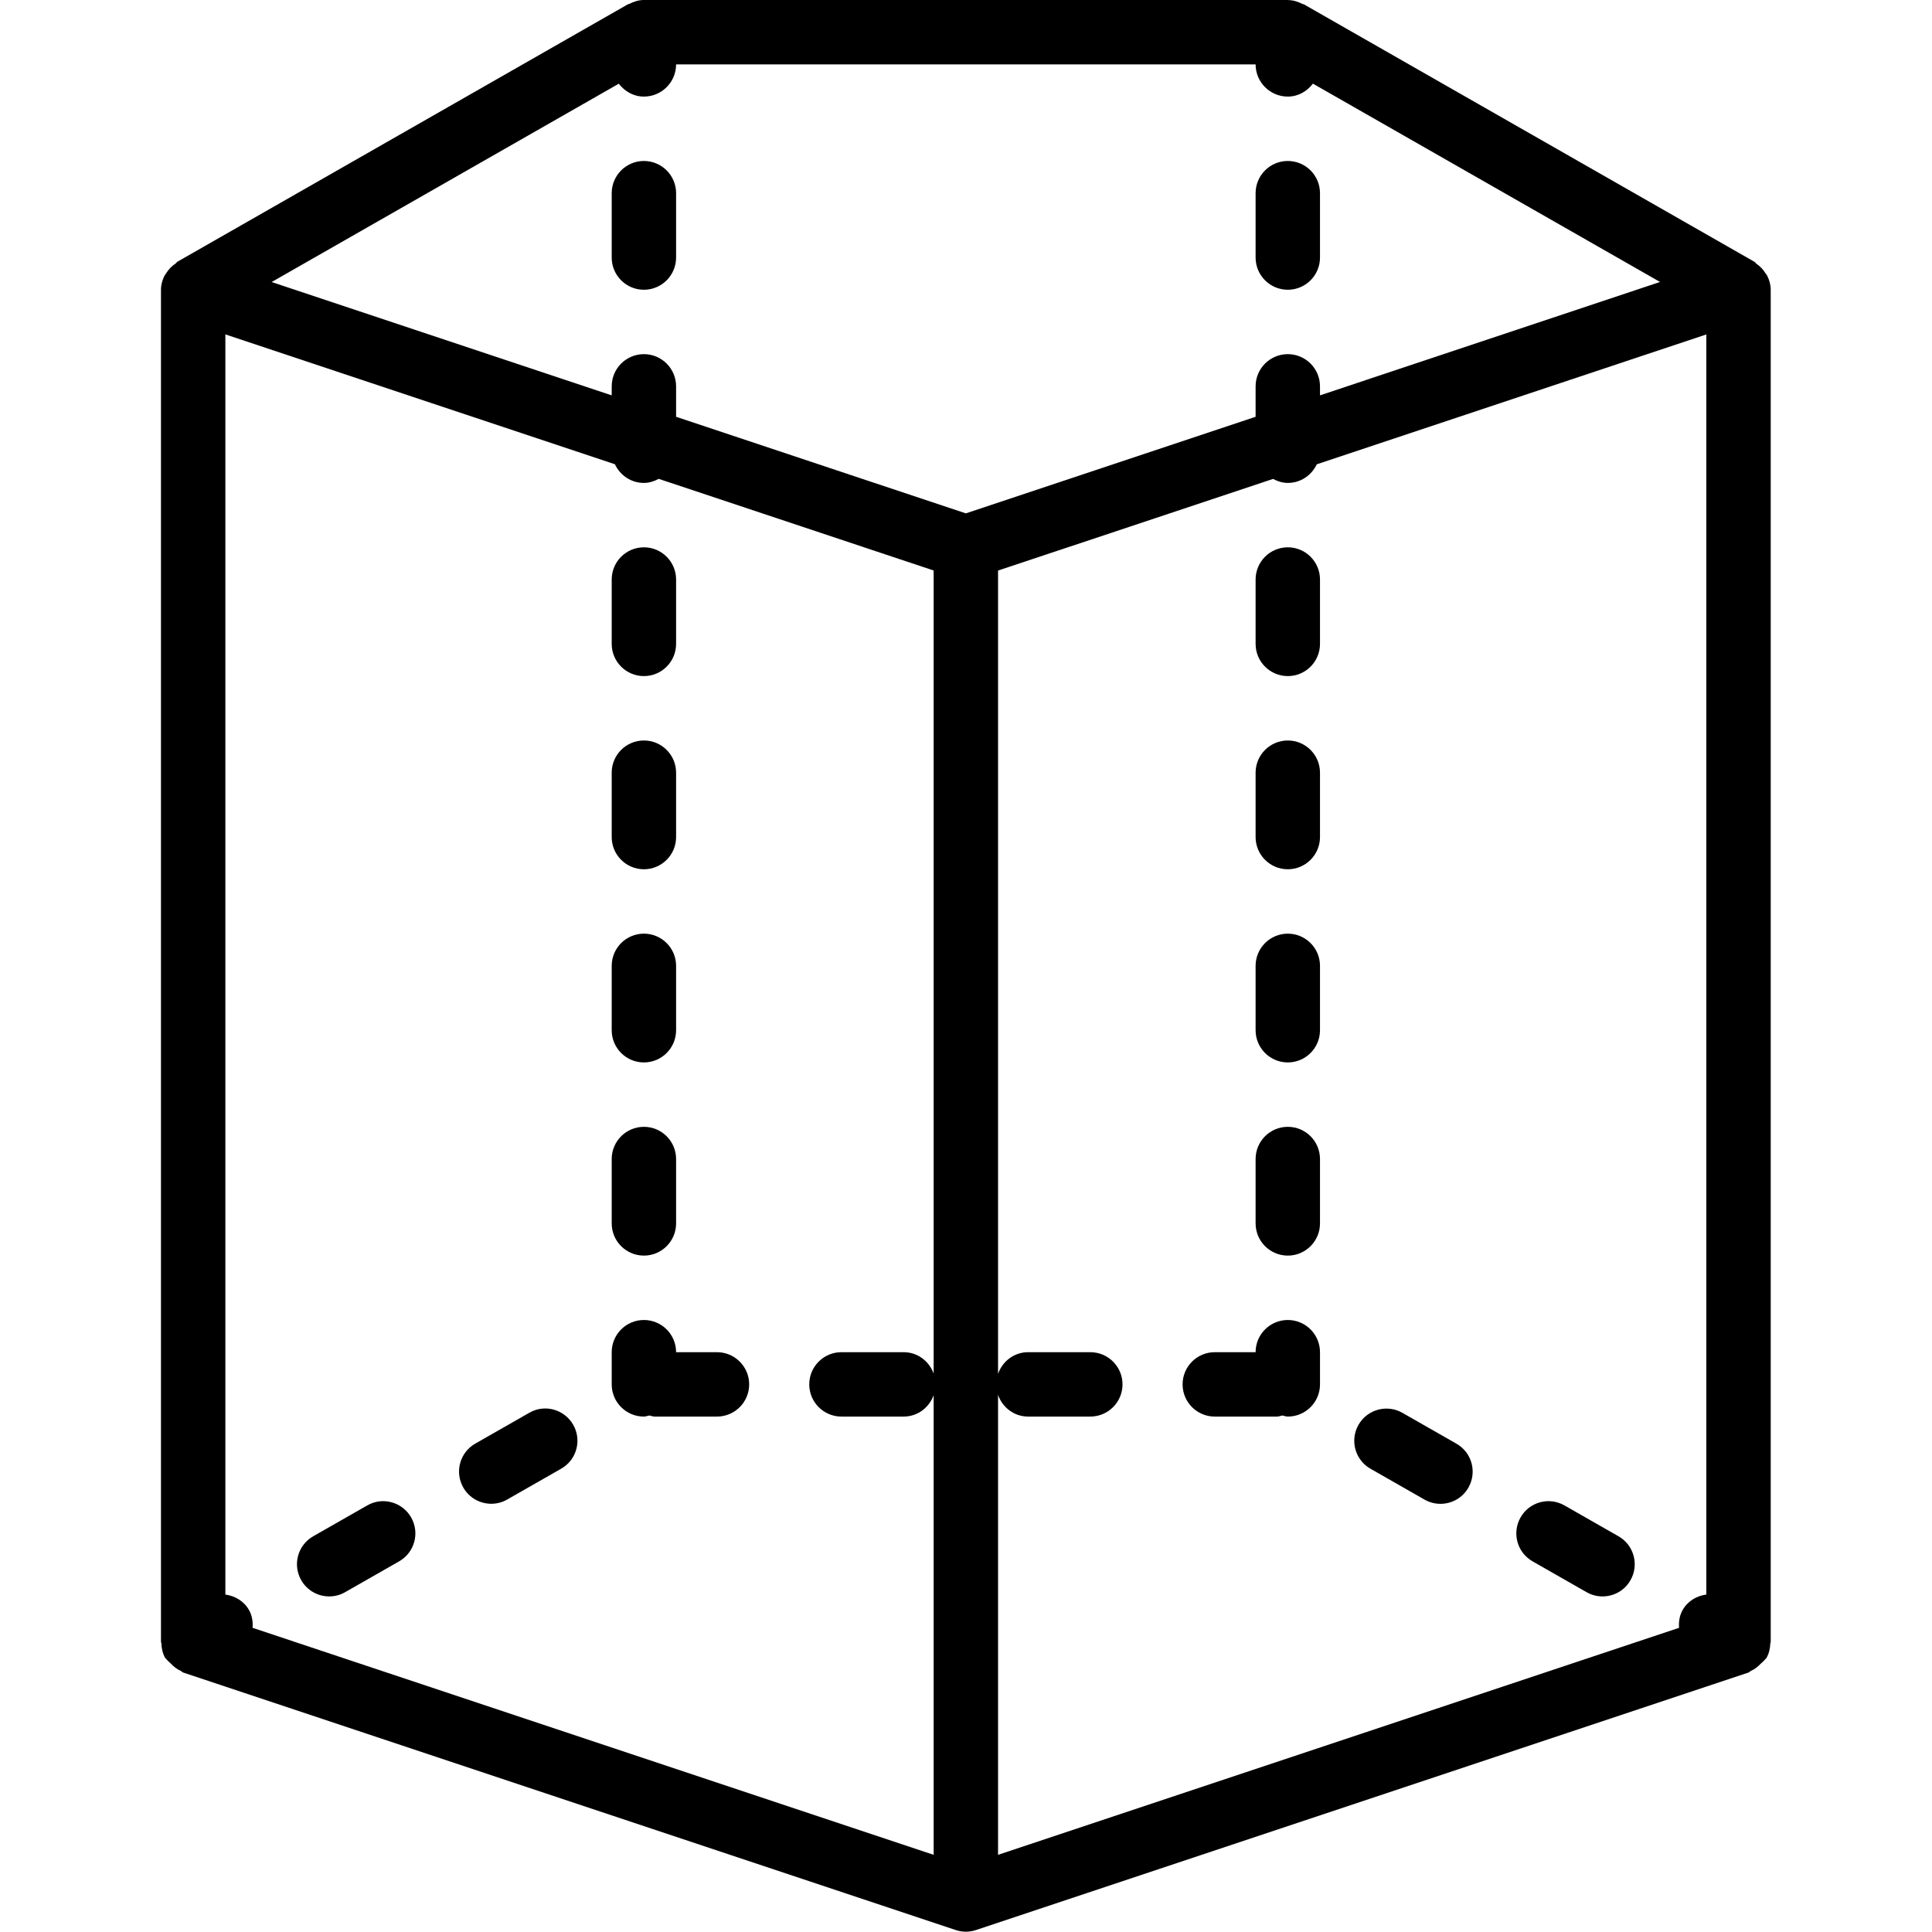 <?xml version="1.0" encoding="UTF-8"?><svg width="64" height="64" version="1.1" viewBox="0 0 64 64" xmlns="http://www.w3.org/2000/svg" xmlns:xlink="http://www.w3.org/1999/xlink"><!--Generated by IJSVG (https://github.com/iconjar/IJSVG)--><path d="M10 20.5c-.276 0-.5.224-.5.5v.5c0 .276.224.5.5.5 .03 0 .056-.012.085-.017 .028.005.054.017.084.017h.966c.276 0 .5-.224.5-.5 0-.276-.224-.5-.5-.5h-.635c0-.276-.224-.5-.5-.5Zm-.5-11.5v1c0 .276.224.5.5.5 .276 0 .5-.224.5-.5v-1c0-.276-.224-.5-.5-.5 -.276 0-.5.224-.5.5Zm-1.28 12.941l-.839.479c-.24.137-.323.442-.186.682 .093.162.261.252.435.252 .084 0 .169-.021.247-.066l.839-.479c.24-.137.323-.442.186-.682 -.138-.24-.443-.325-.682-.186Zm1.78-5.441c.276 0 .5-.224.5-.5v-1c0-.276-.224-.5-.5-.5 -.276 0-.5.224-.5.5v1c0 .276.224.5.5.5Zm10-12c.276 0 .5-.224.5-.5v-1c0-.276-.224-.5-.5-.5 -.276 0-.5.224-.5.5v1c0 .276.224.5.5.5Zm-10 9c.276 0 .5-.224.5-.5v-1c0-.276-.224-.5-.5-.5 -.276 0-.5.224-.5.5v1c0 .276.224.5.5.5Zm0 6c.276 0 .5-.224.5-.5v-1c0-.276-.224-.5-.5-.5 -.276 0-.5.224-.5.5v1c0 .276.224.5.5.5Zm-4.297 3.88l-.839.479c-.24.137-.323.442-.186.682 .093.162.261.252.435.252 .084 0 .169-.021.247-.066l.839-.479c.24-.137.323-.442.186-.682 -.137-.24-.444-.324-.682-.186Zm14.297-11.88c-.276 0-.5.224-.5.5v1c0 .276.224.5.5.5 .276 0 .5-.224.5-.5v-1c0-.276-.224-.5-.5-.5Zm3.801 12.748l.839.479c.079.045.164.066.248.066 .174 0 .342-.09.434-.252 .137-.24.054-.545-.186-.682l-.839-.479c-.241-.138-.546-.054-.682.186 -.137.24-.054.545.186.682Zm-3.801-9.748c-.276 0-.5.224-.5.5v1c0 .276.224.5.5.5 .276 0 .5-.224.5-.5v-1c0-.276-.224-.5-.5-.5Zm0-6c-.276 0-.5.224-.5.5v1c0 .276.224.5.5.5 .276 0 .5-.224.5-.5v-1c0-.276-.224-.5-.5-.5Zm1.284 14.31l.839.479c.079.045.164.066.248.066 .173 0 .342-.09.434-.252 .137-.24.054-.545-.186-.682l-.839-.479c-.239-.137-.545-.054-.682.186 -.137.24-.054.545.186.682Zm6.164-18.523c-.008-.017-.02-.029-.03-.044 -.037-.06-.084-.109-.142-.148 -.011-.008-.015-.022-.027-.028l-7-4c-.008-.004-.017-.003-.025-.007 -.067-.034-.14-.058-.22-.059 -.001-1.05558e-15-.002-.001-.003-.001h-10c0 0 0 0 0 0 0 0-.001 0-.001 0 -.083 0-.157.025-.226.06 -.007.004-.015.002-.021.006l-7 4c-.01.006-.014.018-.024.025 -.062.041-.112.093-.151.157 -.008.013-.018.022-.024.036 -.033.066-.054.138-.054.216v21c0 .006.005.011.006.018 .003.079.018.157.059.23 .006.01.016.013.022.022 .017.026.042.04.063.063 .048.05.097.091.159.117 .013.006.019.02.033.024l12 4c.051.017.105.026.158.026 .053 0 .107-.009.158-.026l12-4c.014-.005.02-.019.033-.024 .06-.025.109-.066.156-.114 .023-.023.048-.039.066-.066 .006-.009.016-.012.021-.021 .041-.072.057-.15.06-.228 0-.007.006-.013.006-.02v-21c0-.078-.021-.149-.052-.214Zm-12.948 17.045c-.07-.193-.25-.332-.466-.332h-.966c-.276 0-.5.224-.5.5 0 .276.224.5.5.5h.966c.216 0 .396-.139.466-.332v7.138l-10.577-3.525c.006-.094-.006-.189-.056-.277 -.08-.14-.219-.219-.367-.24v-19.571l6.05 2.017c.079.17.249.29.45.29 .084 0 .16-.026.23-.063l4.27 1.423v12.472Zm.5-13.359l-4.5-1.5v-.473c0-.276-.224-.5-.5-.5 -.276 0-.5.224-.5.5v.14l-5.281-1.76 5.391-3.08c.091.118.228.2.39.2 .276 0 .5-.224.5-.5h9c0 .276.224.5.5.5 .162 0 .299-.082.39-.201l5.391 3.08 -5.281 1.761v-.14c0-.276-.224-.5-.5-.5 -.276 0-.5.224-.5.5v.473l-4.5 1.5Zm11.5 16.791c-.149.02-.288.099-.368.24 -.05.088-.062.183-.056.277l-10.576 3.525v-7.143c.068.195.249.337.467.337h.966c.276 0 .5-.224.5-.5 0-.276-.224-.5-.5-.5h-.966c-.218 0-.399.142-.467.337v-12.476l4.271-1.423c.069.036.145.062.229.062 .2 0 .37-.119.45-.289l6.05-2.017v19.57Zm-16.5-22.264c-.276 0-.5.224-.5.5v1c0 .276.224.5.5.5 .276 0 .5-.224.5-.5v-1c0-.276-.224-.5-.5-.5Zm10 18c-.276 0-.5.224-.5.5h-.634c-.276 0-.5.224-.5.5 0 .276.224.5.5.5h.966c.03 0 .056-.012.084-.017 .028.005.054.017.084.017 .276 0 .5-.224.5-.5v-.5c0-.276-.224-.5-.5-.5Zm0-3c-.276 0-.5.224-.5.5v1c0 .276.224.5.5.5 .276 0 .5-.224.5-.5v-1c0-.276-.224-.5-.5-.5Z" transform="matrix(2.133 0 0 2.133 0 0)" fill="#000"></path></svg>